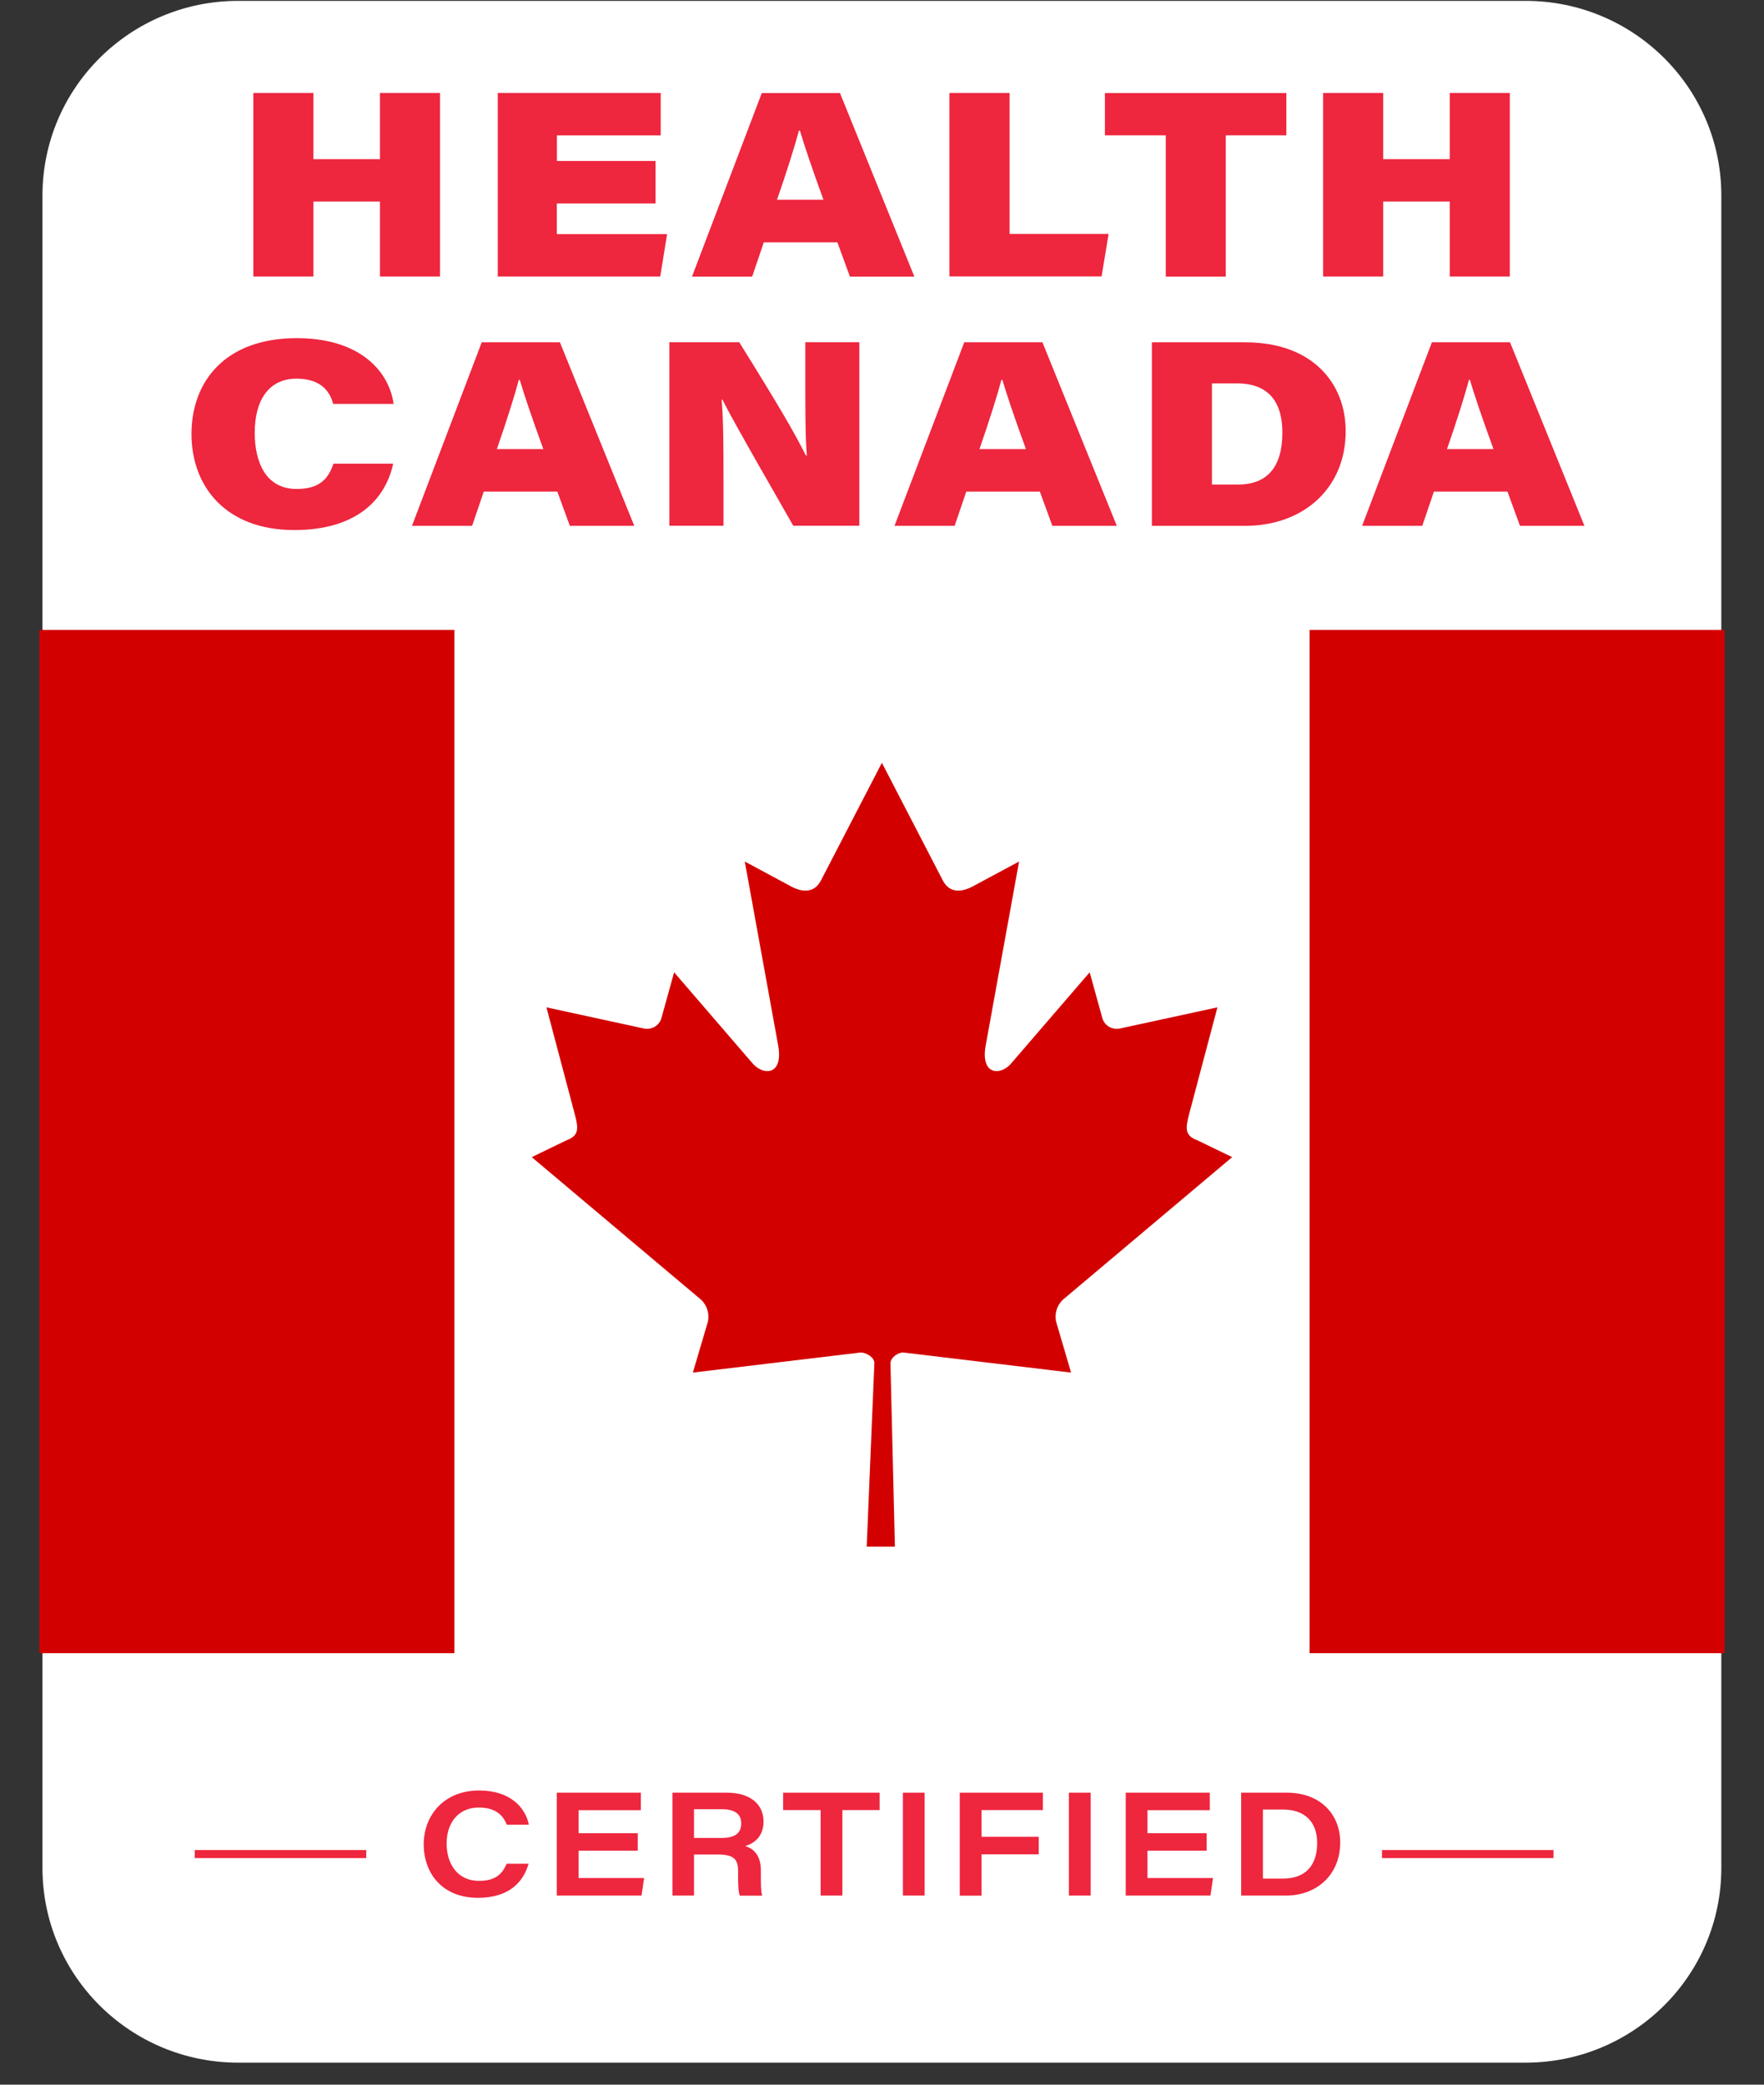 <svg width="77" height="91" viewBox="0 0 77 91" fill="none" xmlns="http://www.w3.org/2000/svg">
<rect x="0" y="0" width="77" height="91" fill="#333333" stroke="none"/>
<g clip-path="url(#clip0_176_24452)">
<path d="M66.594 0.038H10.397C5.679 0.038 1.854 3.842 1.854 8.534V81.542C1.854 86.234 5.679 90.038 10.397 90.038H66.594C71.312 90.038 75.137 86.234 75.137 81.542V8.534C75.137 3.842 71.312 0.038 66.594 0.038Z" fill="white"/>
<mask id="mask0_176_24452" style="mask-type:luminance" maskUnits="userSpaceOnUse" x="0" y="22" width="77" height="56">
<path d="M77 22.231H0V77.639H77V22.231Z" fill="white"/>
</mask>
<g mask="url(#mask0_176_24452)">
<path d="M38.499 33.29L35.827 38.449C35.524 39.011 34.98 38.958 34.44 38.645L32.51 37.607L33.95 45.538C34.253 46.984 33.279 46.984 32.799 46.359L29.426 42.443L28.875 44.429C28.811 44.692 28.533 44.966 28.12 44.899L23.853 43.973L24.972 48.195C25.215 49.132 25.399 49.525 24.732 49.774L23.211 50.511L30.555 56.695C30.844 56.93 30.992 57.347 30.89 57.73L30.244 59.916C32.775 59.614 35.04 59.344 37.571 59.039C37.793 59.039 38.167 59.235 38.167 59.502L37.832 67.514H39.063L38.869 59.52C38.869 59.253 39.205 59.035 39.427 59.039C41.957 59.344 44.223 59.614 46.753 59.916L46.111 57.73C46.005 57.351 46.153 56.93 46.443 56.695L53.786 50.511L52.262 49.774C51.595 49.525 51.782 49.132 52.022 48.195L53.141 43.973L48.874 44.899C48.454 44.966 48.179 44.692 48.115 44.429L47.565 42.443L44.191 46.359C43.715 46.984 42.741 46.984 43.044 45.538L44.484 37.607L42.55 38.645C42.007 38.958 41.467 39.011 41.163 38.449L38.492 33.29H38.499Z" fill="#D30000"/>
<path d="M75.281 27.496H57.166V72.165H75.281V27.496Z" fill="#D30000"/>
<path d="M19.833 27.496H1.719V72.165H19.833V27.496Z" fill="#D30000"/>
</g>
<path d="M23.073 81.355C22.847 82.138 22.24 82.843 20.864 82.843C19.287 82.843 18.496 81.755 18.496 80.506C18.496 79.257 19.368 78.158 20.913 78.158C22.272 78.158 22.936 78.902 23.084 79.65H22.12C21.993 79.323 21.711 78.902 20.903 78.902C19.996 78.902 19.495 79.583 19.495 80.471C19.495 81.359 19.968 82.103 20.906 82.103C21.616 82.103 21.916 81.819 22.117 81.355H23.073Z" fill="#EE263E"/>
<path d="M27.837 80.787H25.254V81.98H28.116L28.003 82.745H24.305V78.253H27.975V79.018H25.254V80.022H27.837V80.787Z" fill="#EE263E"/>
<path d="M30.294 80.948V82.745H29.355V78.253H31.72C32.726 78.253 33.329 78.737 33.329 79.516C33.329 80.085 33.011 80.439 32.532 80.583C32.754 80.66 33.213 80.85 33.213 81.65V81.868C33.213 82.187 33.209 82.545 33.269 82.749H32.295C32.221 82.552 32.218 82.261 32.218 81.815V81.668C32.218 81.148 32.02 80.952 31.318 80.952H30.294V80.948ZM30.294 80.229H31.498C32.087 80.229 32.355 80.022 32.355 79.59C32.355 79.194 32.083 78.976 31.512 78.976H30.294V80.229Z" fill="#EE263E"/>
<path d="M35.818 79.014H34.184V78.253H38.397V79.014H36.77V82.745H35.821V79.014H35.818Z" fill="#EE263E"/>
<path d="M40.361 78.253V82.745H39.412V78.253H40.361Z" fill="#EE263E"/>
<path d="M41.895 78.253H45.522V79.014H42.844V80.18H45.342V80.945H42.844V82.749H41.895V78.256V78.253Z" fill="#EE263E"/>
<path d="M47.608 78.253V82.745H46.658V78.253H47.608Z" fill="#EE263E"/>
<path d="M52.671 80.787H50.088V81.98H52.95L52.837 82.745H49.139V78.253H52.809V79.018H50.088V80.022H52.671V80.787Z" fill="#EE263E"/>
<path d="M54.178 78.253H56.161C57.664 78.253 58.501 79.225 58.501 80.422C58.501 81.861 57.453 82.745 56.14 82.745H54.178V78.253ZM55.127 82.004H56.002C56.987 82.004 57.495 81.429 57.495 80.45C57.495 79.551 56.98 79 56.027 78.99H55.127V82.001V82.004Z" fill="#EE263E"/>
<path d="M11.059 4.057H13.681V6.948H16.585V4.057H19.207V12.069H16.585V8.798H13.681V12.069H11.059V4.057Z" fill="#EE263E"/>
<path d="M28.612 8.882H24.306V10.219H29.12L28.82 12.069H21.727V4.057H28.841V5.91H24.31V7.026H28.615V8.879L28.612 8.882Z" fill="#EE263E"/>
<path d="M33.341 10.578L32.833 12.073H30.207L33.253 4.061H36.665L39.912 12.073H37.099L36.552 10.578H33.341ZM35.945 8.721C35.419 7.279 35.116 6.366 34.915 5.696H34.876C34.7 6.359 34.343 7.496 33.916 8.721H35.949H35.945Z" fill="#EE263E"/>
<path d="M41.443 4.057H44.069V10.212H48.392L48.085 12.065H41.443V4.057Z" fill="#EE263E"/>
<path d="M50.888 5.907H48.23V4.061H56.15V5.907H53.506V12.073H50.888V5.907Z" fill="#EE263E"/>
<path d="M57.756 4.057H60.378V6.948H63.282V4.057H65.904V12.069H63.282V8.798H60.378V12.069H57.756V4.057Z" fill="#EE263E"/>
<path d="M17.164 20.235C16.797 21.924 15.435 23.138 12.845 23.138C9.859 23.138 8.359 21.243 8.359 18.944C8.359 16.645 9.835 14.761 12.954 14.761C15.686 14.761 16.974 16.179 17.182 17.631H14.542C14.429 17.189 14.094 16.529 12.944 16.529C11.723 16.529 11.119 17.484 11.119 18.888C11.119 20.165 11.595 21.345 12.951 21.345C13.928 21.345 14.327 20.92 14.556 20.239H17.161L17.164 20.235Z" fill="#EE263E"/>
<path d="M21.116 21.46L20.608 22.955H17.982L21.028 14.943H24.441L27.687 22.955H24.875L24.328 21.46H21.116ZM23.717 19.604C23.191 18.162 22.888 17.249 22.687 16.579H22.648C22.471 17.242 22.115 18.379 21.688 19.604H23.721H23.717Z" fill="#EE263E"/>
<path d="M29.217 22.951V14.94H32.269C34.055 17.81 34.655 18.849 35.177 19.881H35.22C35.149 19.126 35.153 17.677 35.153 16.354V14.94H37.51V22.951H34.627C33.999 21.839 32.019 18.428 31.539 17.452H31.5C31.578 18.368 31.581 19.432 31.581 21.004V22.951H29.22H29.217Z" fill="#EE263E"/>
<path d="M42.179 21.46L41.67 22.955H39.045L42.09 14.943H45.503L48.75 22.955H45.937L45.39 21.46H42.179ZM44.783 19.604C44.257 18.162 43.954 17.249 43.753 16.579H43.714C43.537 17.242 43.181 18.379 42.754 19.604H44.787H44.783Z" fill="#EE263E"/>
<path d="M50.281 14.943H54.361C57.269 14.943 58.74 16.712 58.74 18.821C58.74 21.296 56.919 22.955 54.336 22.955H50.281V14.943ZM52.903 21.152H54.033C55.331 21.152 55.977 20.372 55.977 18.881C55.977 17.653 55.462 16.751 54.036 16.737H52.903V21.155V21.152Z" fill="#EE263E"/>
<path d="M62.591 21.46L62.083 22.955H59.457L62.503 14.943H65.915L69.162 22.955H66.349L65.802 21.46H62.591ZM65.192 19.604C64.666 18.162 64.362 17.249 64.161 16.579H64.122C63.946 17.242 63.59 18.379 63.163 19.604H65.195H65.192Z" fill="#EE263E"/>
<path d="M15.987 80.759H8.502V81.11H15.987V80.759Z" fill="#EE263E"/>
<path d="M67.811 80.759H60.326V81.11H67.811V80.759Z" fill="#EE263E"/>
</g>
<defs>
<clipPath id="clip0_176_24452">
<rect width="77" height="90" fill="white" transform="translate(0 0.038)"/>
</clipPath>
</defs>
</svg>
